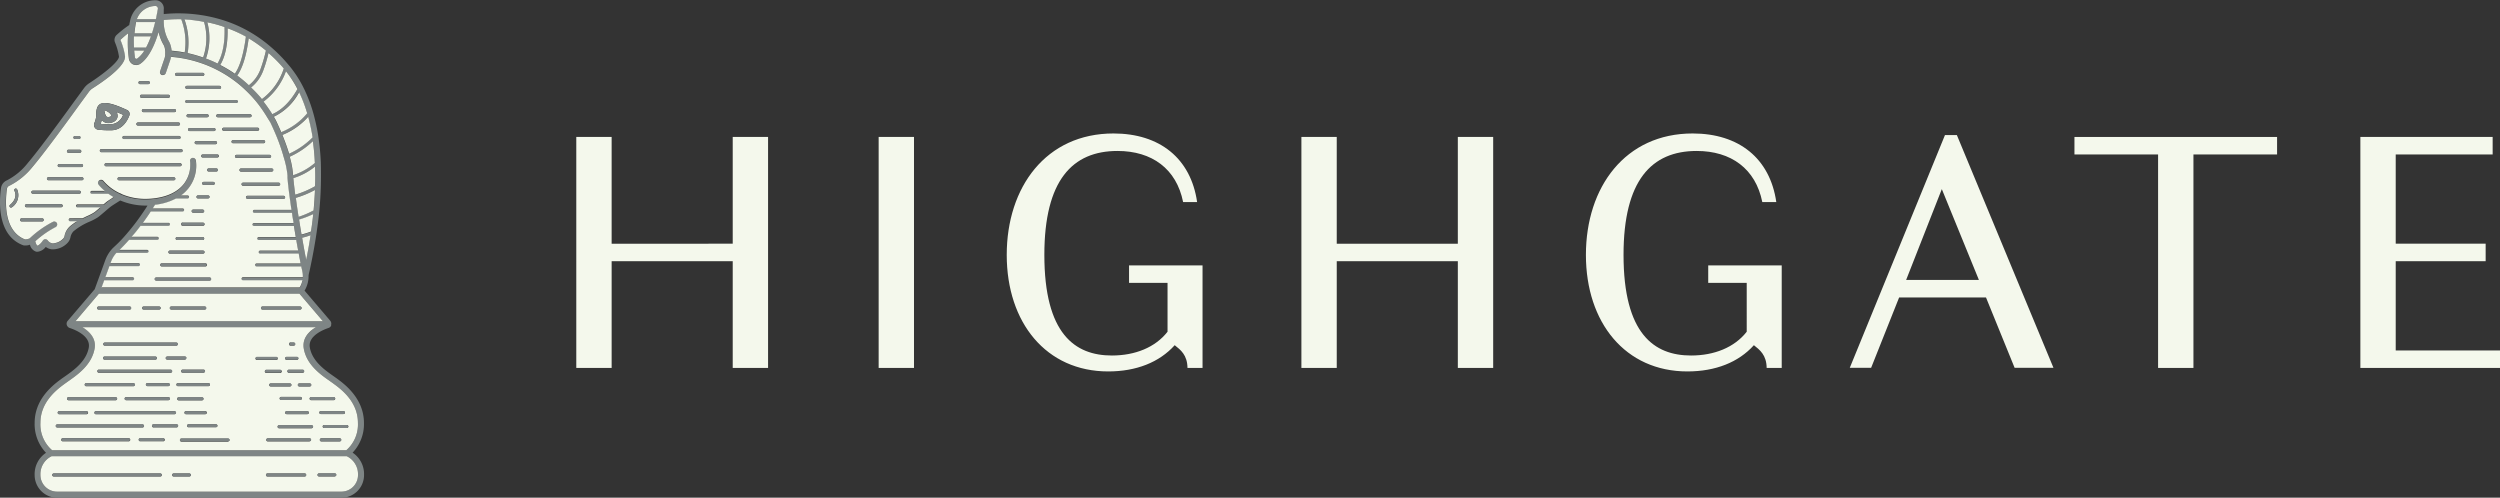 <svg xmlns="http://www.w3.org/2000/svg" viewBox="0 0 571.5 113.76"><rect x="0" y="0" width="571.5" height="113.76" fill="#333333" stroke="none"/><defs><style>.cls-1{fill:#f4f8ec;}.cls-2{fill:#010101;}.cls-3{fill:#7e8585;}</style></defs><g id="Layer_2" data-name="Layer 2"><g id="Layer_1-2" data-name="Layer 1"><path class="cls-1" d="M167.5,59.71H139.82v24.4h-8.08V31.31h8.08v24.4H167.5V31.31h8.08v52.8H167.5Z"/><path class="cls-1" d="M208.94,84.11h-8.08V31.31h8.08Z"/><path class="cls-1" d="M268.54,78.91c-3.52,3.92-8.8,6-15.2,6-14.16,0-23.2-11.12-23.2-26.64s9-27.76,24.4-27.76c10.56,0,17.68,5.68,19.12,15.68h-3.2c-1.52-7.6-7.12-11.68-15-11.68-10.32,0-16.72,6.72-16.72,23.76,0,18.08,7,23,15.44,23,5.28,0,9.92-1.84,12.72-5.44V64.67h-8.8v-4h16.8V84.11h-3.44C271.42,81.15,269.9,80,268.54,78.91Z"/><path class="cls-1" d="M333.26,59.71H305.58v24.4H297.5V31.31h8.08v24.4h27.68V31.31h8.08v52.8h-8.08Z"/><path class="cls-1" d="M400.94,78.91c-3.52,3.92-8.8,6-15.2,6-14.16,0-23.2-11.12-23.2-26.64s9-27.76,24.4-27.76c10.56,0,17.68,5.68,19.12,15.68h-3.2c-1.52-7.6-7.12-11.68-15-11.68-10.32,0-16.72,6.72-16.72,23.76,0,18.08,7,23,15.44,23,5.28,0,9.92-1.84,12.72-5.44V64.67h-8.8v-4h16.8V84.11h-3.44C403.82,81.15,402.3,80,400.94,78.91Z"/><path class="cls-1" d="M454,68H434.14l-6.4,16.08h-4.88l21.76-53.2h2.72l22.08,53.2h-8.88ZM443.9,43.23,435.74,64h16.64Z"/><path class="cls-1" d="M501.42,35.31v48.8h-8.08V35.31H474.22v-4h46.32v4Z"/><path class="cls-1" d="M539.58,31.31h30.24v4H547.66v20.4h20.56v4H547.66v20.4H571.5v4H539.58Z"/><path class="cls-2" d="M27.65,44.44l-.12-.07a.71.71,0,0,1-.18-.08.48.48,0,0,1,.23.1l0,0h0S27.64,44.42,27.65,44.44Z"/><path class="cls-2" d="M41.34,44.71a8.85,8.85,0,0,1-1.1.69h-.86a.34.34,0,0,1-.34-.34.35.35,0,0,1,.34-.35Z"/><path class="cls-2" d="M75.73,74.38a.1.1,0,0,0,0,0,.29.29,0,0,0,0-.1A.5.5,0,0,1,75.73,74.38Z"/><path class="cls-3" d="M80.6,103.48a9.48,9.48,0,0,0,2.6-6.81c0-5.61-4.52-8.9-6-10-.26-.2-.57-.41-.88-.63-2.08-1.45-4.92-3.45-5.49-6.58-.5-2.69,3.16-4.12,4.33-4.51a1,1,0,0,0,.54-.5l0-.09a.5.5,0,0,0,0-.13,1,1,0,0,0-.21-.91l-5.87-6.88a4.07,4.07,0,0,0,.21-.37,6.43,6.43,0,0,0,.71-3c0-.31.16-.81.3-1.48.38-1.78,1-4.78,1.54-8.45.25-1.75.46-3.39.62-5,.18-1.89.29-3.75.34-5.52s.06-3.71,0-5.55a56.53,56.53,0,0,0-.59-6,44.59,44.59,0,0,0-1.26-5.65,33.45,33.45,0,0,0-2.32-5.79,25.78,25.78,0,0,0-3-4.55l-.29-.34a34.26,34.26,0,0,0-4.21-4.22A31.12,31.12,0,0,0,57,7.24a30,30,0,0,0-5.09-2.33,33.44,33.44,0,0,0-5-1.31,34.53,34.53,0,0,0-5.37-.54,32.12,32.12,0,0,0-4.11.16l0-1v0a1.88,1.88,0,0,0-2-2.16,5.88,5.88,0,0,0-5.73,4.88q-.09.39-.15.78A25.27,25.27,0,0,0,26.65,8a1.54,1.54,0,0,0-.36,1.7,13.48,13.48,0,0,1,.9,3.2C27.3,13.71,25,16,20.43,19a4.61,4.61,0,0,0-1.29,1.24l-2,2.73c-5.36,7.41-9,12.21-10.76,14.26a14.49,14.49,0,0,1-4.81,4A2.25,2.25,0,0,0,.23,43c-.44,3.15-.84,10.71,4.89,13a1.35,1.35,0,0,0,.46.12h.27a3.1,3.1,0,0,0,1-.18,2.12,2.12,0,0,0,1.48,1.61l.25,0a2.75,2.75,0,0,0,1.88-1.11,2.82,2.82,0,0,0,1.38.56,4.69,4.69,0,0,0,3.66-1.54,2.6,2.6,0,0,0,.61-1.23,2.64,2.64,0,0,1,.68-1.34,14.33,14.33,0,0,1,3.64-2.2,12.19,12.19,0,0,0,2-1.05c.2-.14.67-.54,1.43-1.18.58-.5,1.3-1.12,1.51-1.26.46-.33.89-.59,1.37-.9l.75-.47A15,15,0,0,0,33.26,47h.46c-.13.22-.28.44-.43.68-.76,1.15-1.54,2.26-2.31,3.28s-1.74,2.19-2.6,3.16S26.81,55.77,26,56.52a5.45,5.45,0,0,0-.53.55,7.78,7.78,0,0,0-1.39,2.37l-2.43,6.68-6.17,7.22a1,1,0,0,0-.22.91.64.64,0,0,0,.11.25A1,1,0,0,0,16,75c1.13.37,4.78,1.8,4.29,4.49-.58,3.13-3.41,5.12-5.48,6.58-.32.22-.62.42-.89.63-2.59,1.87-6,5-6,10a9.48,9.48,0,0,0,2.6,6.81,5.85,5.85,0,0,0-2.6,5.09v.13a5.2,5.2,0,0,0,5.21,5.06H78a5.2,5.2,0,0,0,5.22-5.07v-.12A5.85,5.85,0,0,0,80.6,103.48ZM70,59.42c-.28-1.41-.6-3.13-.93-5.07A15,15,0,0,0,71,53.77C70.64,56,70.27,57.89,70,59.42ZM71.09,53a0,0,0,0,1,0,0,15.9,15.9,0,0,1-2.16.67c-.19-1.12-.38-2.27-.56-3.41a21.3,21.3,0,0,0,3.24-1.33C71.47,50.24,71.3,51.57,71.09,53ZM71.7,48s0,0,0,.08a20.39,20.39,0,0,1-3.43,1.47c-.23-1.42-.44-2.88-.63-4.34A22.39,22.39,0,0,0,72,43.43C72,44.92,71.85,46.46,71.7,48ZM72,42.58v0a20.89,20.89,0,0,1-4.51,1.92c-.2-1.55-.34-2.81-.43-3.78A14.77,14.77,0,0,0,72,38.09C72.09,39.58,72.09,41.09,72,42.58Zm-.48-10.32c.22,1.54.37,3.18.45,4.88a.38.38,0,0,0,0,.1,14.91,14.91,0,0,1-5,2.82V40a20,20,0,0,0-.77-4.17A18.71,18.71,0,0,0,71.56,32.26Zm-.13-.95s0,.07,0,.11a17.67,17.67,0,0,1-5.35,3.72c-.41-1.35-.92-2.78-1.54-4.29h0a15.59,15.59,0,0,0,5.9-4.16A42.32,42.32,0,0,1,71.43,31.31Zm-1.22-5.47a.13.13,0,0,1,0,.06,14.75,14.75,0,0,1-5.93,4.31c-.7-1.63-1.23-2.71-1.27-2.79l-.42-.73a12.87,12.87,0,0,0,5.78-5.61A32.06,32.06,0,0,1,70.21,25.84ZM68,20.29s0,0,0,.05c-2,3.6-4.27,5.12-5.76,5.76a32.74,32.74,0,0,0-2-2.87,14.89,14.89,0,0,0,5.13-6.95A24.83,24.83,0,0,1,68,20.29Zm-3.11-4.64a14.17,14.17,0,0,1-5,7A30.43,30.43,0,0,0,57.39,20a8.87,8.87,0,0,0,2.73-3.72,32.49,32.49,0,0,0,1.26-4.16A33,33,0,0,1,64.88,15.65Zm-4.09-4.09A34,34,0,0,1,59.48,16a8.18,8.18,0,0,1-2.59,3.49,29.51,29.51,0,0,0-2.66-2.22c.91-1.27,2-3.73,2.62-8.5A31.13,31.13,0,0,1,60.79,11.56ZM52,6.43a30.11,30.11,0,0,1,4.19,2c-.64,4.85-1.66,7.27-2.53,8.48a26.76,26.76,0,0,0-3.34-2C51.17,13.45,52.15,10.85,52,6.43Zm-.7-.25c.18,4.48-.8,7-1.6,8.34a27.26,27.26,0,0,0-2.64-1.14A14.07,14.07,0,0,0,47.4,5.1,29.8,29.8,0,0,1,51.32,6.18ZM46.64,5a13.32,13.32,0,0,1-.21,8.19,31.92,31.92,0,0,0-3.53-1,15.58,15.58,0,0,0-.73-7.7A32,32,0,0,1,46.64,5Zm-5.21-.52a14.93,14.93,0,0,1,.79,7.6,25.31,25.31,0,0,0-3-.41A5.16,5.16,0,0,0,39,10.39a4.45,4.45,0,0,0-.42-1,9.29,9.29,0,0,1-1.15-4.81A31.43,31.43,0,0,1,41.43,4.43ZM35.55,1.37h0a.51.51,0,0,1,.37.17.56.56,0,0,1,.13.45c-.08.45-.2,1.12-.36,1.91,0,.15-.07.3-.1.46H31.29A4.55,4.55,0,0,1,35.55,1.37Zm-4.49,3.8,0-.12h4.38c-.2.81-.44,1.69-.73,2.57h-4A22.22,22.22,0,0,1,31.06,5.17Zm-.4,3.14h3.85a19.34,19.34,0,0,1-1.12,2.57H30.63A25,25,0,0,1,30.66,8.31ZM33,11.56a6.4,6.4,0,0,1-1.66,1.85.28.28,0,0,1-.29,0,.32.32,0,0,1-.2-.25c-.06-.43-.13-1-.17-1.62ZM23.86,64.13h6.5a.34.34,0,0,0,.34-.34.35.35,0,0,0-.34-.35H24.12L25,60.9H31.7a.35.35,0,0,0,0-.69H25.29l.11-.3A6.08,6.08,0,0,1,26.55,58l.09-.11h7a.34.34,0,1,0,0-.68H27.33C28,56.5,28.72,55.77,29.4,55l.1-.11H36a.35.35,0,0,0,0-.69H30.11c.64-.75,1.29-1.56,2-2.44l.06-.07H38.5a.35.35,0,0,0,.34-.35A.34.34,0,0,0,38.5,51H32.64c.6-.83,1.21-1.7,1.8-2.6l0,0h7.28a.35.35,0,0,0,.35-.35.35.35,0,0,0-.35-.34H34.9l.53-.84a13.4,13.4,0,0,0,4.81-1.44h2.62a.34.34,0,0,0,.34-.34.35.35,0,0,0-.34-.35H41.34a8.37,8.37,0,0,0,3.42-8A.7.7,0,0,0,44,36.1a.69.69,0,0,0-.58.79A7.15,7.15,0,0,1,42,42.16c-1.43,1.86-3.77,3-7,3.34a16.1,16.1,0,0,1-1.79.1,13.61,13.61,0,0,1-5.47-1.1l-.13-.06h0l-.12-.07a.71.71,0,0,1-.18-.08,11.06,11.06,0,0,1-3.73-2.79.7.7,0,0,0-1-.12.69.69,0,0,0-.11,1,9.68,9.68,0,0,0,1.38,1.37H21a.34.34,0,1,0,0,.68h3.85a12.26,12.26,0,0,0,1.16.73h0c-.49.31-1,.6-1.45,1-.15.11-.43.34-.83.68h-6a.35.35,0,0,0,0,.69h5.21c-.54.46-1.14,1-1.3,1.09a11.14,11.14,0,0,1-1.74.91l-1,.48H16a.35.35,0,0,0,0,.69H17.6a11,11,0,0,0-1.73,1.26,3.92,3.92,0,0,0-1.11,2,2.18,2.18,0,0,1-.22.6A3.52,3.52,0,0,1,12,55.65,1.59,1.59,0,0,1,10.94,55a.69.69,0,0,0-1.16,0c-.38.6-1,1.18-1.23,1.14-.06,0-.3-.22-.5-1A21.93,21.93,0,0,1,12.69,52,.68.68,0,0,0,13,51a.69.69,0,0,0-.93-.3A23,23,0,0,0,6.75,54.5a2.33,2.33,0,0,1-1,.24l-.11,0c-4.9-2-4.5-8.73-4.1-11.56a.88.88,0,0,1,.57-.7,16.08,16.08,0,0,0,5.3-4.34C9.27,36,12.92,31.2,18.29,23.75l2-2.73a3.29,3.29,0,0,1,.93-.89c6.39-4.09,7.53-6.28,7.37-7.4a15.09,15.09,0,0,0-1-3.54.14.14,0,0,1,0-.16c.33-.3,1-.9,1.74-1.49a25.5,25.5,0,0,0,.15,5.83,1.72,1.72,0,0,0,1,1.33,1.79,1.79,0,0,0,.68.13,1.61,1.61,0,0,0,.94-.29c2-1.39,3.33-4.42,4.18-7.27a10,10,0,0,0,1.07,2.83,2.34,2.34,0,0,1,.29.66,4.16,4.16,0,0,1,.15,1.4v.1c0,.11,0,.22,0,.33a3.78,3.78,0,0,1-.17.74l-1,2.92a.69.69,0,0,0,.43.87l.22,0a.69.69,0,0,0,.65-.47l1-2.92a5.06,5.06,0,0,0,.18-.77,26.92,26.92,0,0,1,3.23.45,29.68,29.68,0,0,1,4,1.11,25.78,25.78,0,0,1,3.07,1.32,26.82,26.82,0,0,1,3.76,2.27,25.57,25.57,0,0,1,3,2.49A28.33,28.33,0,0,1,59,23.77,32.7,32.7,0,0,1,61.19,27l.62,1.06s.61,1.22,1.34,3A43,43,0,0,1,64.88,36a20,20,0,0,1,.79,4.17c0,.17,0,.35,0,.52.08,1.1.25,2.62.51,4.53.13.94.26,1.88.39,2.8H58.1a.35.35,0,0,0,0,.69h8.63c.07.53.15,1.06.24,1.58,0,.26.07.5.11.76h-9a.34.34,0,0,0-.34.34.35.35,0,0,0,.34.35h9a.28.28,0,0,0,.13,0c.13.85.28,1.7.42,2.53H59.17a.35.35,0,0,0-.35.34.35.35,0,0,0,.35.34h8.56c.14.85.29,1.67.43,2.42H59.55a.35.35,0,1,0,0,.69h8.74c.15.82.3,1.58.44,2.25H58.66a.34.34,0,0,0,0,.68H68.87c.08.35.14.66.21.93a5.28,5.28,0,0,1,.15,1.22h0v.37H55.56a.35.35,0,0,0-.34.35.34.34,0,0,0,.34.34H69.13a4.64,4.64,0,0,1-.45,1.33l-.17.31H23.26Zm-1.26,3H68.46l5.36,6.29H17.25ZM9.24,96.67c0-4.39,3.11-7.17,5.46-8.87.26-.2.56-.4.86-.62,2.27-1.59,5.38-3.77,6.06-7.45.43-2.37-1.17-4-2.77-4.93H72.23c-1.61,1-3.21,2.56-2.78,4.93.68,3.69,3.79,5.87,6.06,7.45.31.22.6.42.86.62,2.35,1.7,5.45,4.47,5.45,8.87a7.81,7.81,0,0,1-2.65,6.25H11.91A7.77,7.77,0,0,1,9.24,96.67Zm72.58,12A3.81,3.81,0,0,1,78,112.39H13.08a3.82,3.82,0,0,1-3.84-3.7v-.12a4.55,4.55,0,0,1,2.56-4.28H79.27a4.56,4.56,0,0,1,2.55,4.28Z"/><path class="cls-1" d="M79.27,104.29H11.8a4.55,4.55,0,0,0-2.56,4.28v.12a3.82,3.82,0,0,0,3.84,3.7H78a3.81,3.81,0,0,0,3.84-3.71v-.11A4.56,4.56,0,0,0,79.27,104.29Zm-42.62,4.63H12.28a.34.34,0,0,1,0-.68H36.65a.34.34,0,0,1,0,.68Zm6.64,0h-3.6a.34.34,0,1,1,0-.68h3.6a.34.34,0,1,1,0,.68Zm26.36,0H61.14a.34.34,0,0,1-.34-.35.34.34,0,0,1,.34-.34h8.51a.35.35,0,0,1,.35.34A.34.34,0,0,1,69.65,108.92Zm6.89,0H72.93a.34.34,0,0,1-.34-.34.34.34,0,0,1,.34-.35h3.61a.35.35,0,0,1,.34.35A.35.35,0,0,1,76.54,108.89Z"/><path class="cls-1" d="M76.37,87.8c-.26-.2-.55-.4-.86-.62-2.27-1.58-5.38-3.76-6.06-7.45-.43-2.37,1.17-4,2.78-4.93H18.85c1.6,1,3.2,2.56,2.77,4.93-.68,3.68-3.79,5.86-6.06,7.45-.3.22-.6.42-.86.62-2.35,1.7-5.46,4.48-5.46,8.87a7.77,7.77,0,0,0,2.67,6.25H79.17a7.81,7.81,0,0,0,2.65-6.25C81.82,92.27,78.72,89.5,76.37,87.8Zm-.08,3a.34.34,0,1,1,0,.68H71.12a.34.34,0,1,1,0-.68ZM71.16,88a.35.35,0,0,1-.35.34H68.42a.34.34,0,1,1,0-.68h2.39A.35.35,0,0,1,71.16,88Zm-6.89,2.73h4.4a.34.34,0,1,1,0,.68h-4.4a.34.34,0,0,1,0-.68Zm-2.39-2.39a.34.34,0,1,1,0-.68h4.4a.34.34,0,0,1,0,.68ZM65.53,94h4.73a.34.34,0,0,1,0,.68H65.53a.34.34,0,0,1,0-.68Zm4-9.12a.35.35,0,0,1-.35.34H66.11a.35.35,0,1,1,0-.69h3.08A.35.35,0,0,1,69.54,84.85Zm-3.11-6.56h.72a.35.35,0,0,1,.35.35.35.35,0,0,1-.35.34h-.72a.34.34,0,0,1-.34-.34A.34.34,0,0,1,66.43,78.29Zm-.91,3.27h2.36a.34.34,0,0,1,0,.68H65.52a.34.34,0,0,1,0-.68ZM49.71,97.31a.35.35,0,0,1-.35.35H43A.35.35,0,0,1,43,97h6.39A.35.35,0,0,1,49.71,97.31Zm-7.25-2.63a.35.35,0,0,1,0-.69h4.41a.35.35,0,1,1,0,.69ZM48,87.93a.35.35,0,0,1-.35.34H40.62a.35.35,0,0,1,0-.69h7.07A.35.35,0,0,1,48,87.93Zm-1.16-3.08a.34.34,0,0,1-.34.34H41.76a.34.34,0,0,1-.35-.34.35.35,0,0,1,.35-.35h4.78A.35.35,0,0,1,46.88,84.85Zm-4.27-3a.35.35,0,0,1-.35.35h-4a.35.35,0,0,1-.35-.35.35.35,0,0,1,.35-.34h4A.34.34,0,0,1,42.61,81.85Zm-4.08,8.94a.34.34,0,0,1,.34.34.35.35,0,0,1-.34.35H28.84a.35.35,0,0,1-.35-.35.34.34,0,0,1,.35-.34Zm-5.14-2.86a.35.35,0,0,1,.35-.35h4.79a.35.35,0,0,1,0,.69H33.74A.35.35,0,0,1,33.39,87.93ZM39.92,94a.35.35,0,0,1,0,.69H22A.35.35,0,1,1,22,94Zm-16-15.68H40.34a.35.35,0,0,1,0,.69H23.9a.35.35,0,0,1,0-.69Zm0,3.2H35.53a.34.34,0,0,1,.34.34.35.35,0,0,1-.34.35H23.9a.35.35,0,0,1-.34-.35A.34.34,0,0,1,23.9,81.51Zm-1.3,3H39a.35.35,0,0,1,.34.35.34.34,0,0,1-.34.34H22.6a.34.34,0,0,1-.34-.34A.35.35,0,0,1,22.6,84.5Zm-2.83,3.08H30.53a.35.35,0,0,1,0,.69H19.77a.35.35,0,1,1,0-.69Zm-4.1,3.21H26.43a.35.35,0,0,1,.35.34.35.35,0,0,1-.35.35H15.67a.35.35,0,0,1-.34-.35A.34.34,0,0,1,15.67,90.79ZM13.48,94h6.25a.35.35,0,1,1,0,.69H13.48a.35.35,0,0,1,0-.69Zm-.74,3.38a.35.35,0,0,1,.35-.35H32.58a.35.35,0,0,1,.35.35.35.35,0,0,1-.35.34H13.09A.35.35,0,0,1,12.74,97.37Zm16.63,3.5H14.29a.35.35,0,0,1,0-.69H29.37a.35.35,0,1,1,0,.69Zm7.86,0H32a.35.35,0,0,1,0-.69h5.26a.35.35,0,1,1,0,.69Zm3.18-3.17H35.15a.35.35,0,1,1,0-.69h5.26a.35.35,0,0,1,0,.69Zm.1-6.53a.34.34,0,0,1,.35-.34h5.31a.34.34,0,0,1,.35.34.35.35,0,0,1-.35.35H40.86A.35.35,0,0,1,40.51,91.13Zm11.62,9.78H41.47a.35.35,0,0,1-.34-.35.34.34,0,0,1,.34-.34H52.13a.35.35,0,0,1,.35.34A.35.35,0,0,1,52.13,100.91Zm6.28-19a.34.34,0,0,1,.35-.34h4.39a.34.34,0,0,1,0,.68H58.76A.34.34,0,0,1,58.41,81.9Zm2.12,2.95a.35.35,0,0,1,.34-.35H64a.35.35,0,1,1,0,.69H60.87A.35.35,0,0,1,60.53,84.85Zm10.24,16H61.22a.34.34,0,0,1-.35-.34.35.35,0,0,1,.35-.35h9.55a.35.35,0,0,1,.35.35A.35.35,0,0,1,70.77,100.87Zm.48-3H63.87a.35.35,0,1,1,0-.69h7.38a.35.35,0,0,1,0,.69ZM73,94.31a.34.34,0,0,1,.35-.34h5.17a.34.34,0,0,1,0,.68H73.34A.34.34,0,0,1,73,94.31Zm4.69,6.59H73.45a.34.34,0,0,1-.34-.34.34.34,0,0,1,.34-.35h4.23a.35.35,0,0,1,.34.35A.35.35,0,0,1,77.68,100.9Zm1.61-3.06H74.11a.34.34,0,0,1-.34-.34.35.35,0,0,1,.34-.35h5.18a.35.35,0,0,1,.34.35A.34.34,0,0,1,79.29,97.84Z"/><path class="cls-1" d="M68.46,67.14H22.6l-5.35,6.29H73.82ZM29.63,70.76H22.54a.35.35,0,0,1-.35-.34.35.35,0,0,1,.35-.35h7.09a.35.35,0,0,1,.35.35A.34.34,0,0,1,29.63,70.76Zm6.75,0H32.83a.34.34,0,0,1-.34-.34.35.35,0,0,1,.34-.35h3.55a.35.35,0,0,1,.34.35A.34.34,0,0,1,36.38,70.76Zm10.43,0H39.16a.35.35,0,0,1-.35-.34.35.35,0,0,1,.35-.35h7.65a.35.35,0,0,1,.34.35A.34.34,0,0,1,46.81,70.76Zm21.79,0H60a.34.34,0,0,1-.34-.34.35.35,0,0,1,.34-.35H68.6a.35.35,0,0,1,.34.35A.34.34,0,0,1,68.6,70.76Z"/><path class="cls-1" d="M70.22,25.9a14.75,14.75,0,0,1-5.93,4.31c-.7-1.63-1.23-2.71-1.27-2.79l-.42-.73a12.87,12.87,0,0,0,5.78-5.61,32.06,32.06,0,0,1,1.83,4.76A.13.13,0,0,1,70.22,25.9Z"/><path class="cls-1" d="M71.44,31.42a17.67,17.67,0,0,1-5.35,3.72c-.41-1.35-.92-2.78-1.54-4.29h0a15.59,15.59,0,0,0,5.9-4.16,42.32,42.32,0,0,1,1,4.62S71.44,31.38,71.44,31.42Z"/><path class="cls-1" d="M72,37.24a14.91,14.91,0,0,1-5,2.82V40a20,20,0,0,0-.77-4.17,18.71,18.71,0,0,0,5.29-3.55c.22,1.54.37,3.18.45,4.88A.38.38,0,0,0,72,37.24Z"/><path class="cls-1" d="M72,42.58v0a20.89,20.89,0,0,1-4.51,1.92c-.2-1.55-.34-2.81-.43-3.78A14.77,14.77,0,0,0,72,38.09C72.09,39.58,72.09,41.09,72,42.58Z"/><path class="cls-1" d="M72,43.43c-.06,1.49-.16,3-.31,4.59,0,0,0,0,0,.08a20.39,20.39,0,0,1-3.43,1.47c-.23-1.42-.44-2.88-.63-4.34A22.39,22.39,0,0,0,72,43.43Z"/><path class="cls-1" d="M71.6,48.93c-.13,1.31-.3,2.64-.51,4a0,0,0,0,1,0,0,15.9,15.9,0,0,1-2.16.67c-.19-1.12-.38-2.27-.56-3.41A21.3,21.3,0,0,0,71.6,48.93Z"/><path class="cls-1" d="M71,53.77c-.33,2.2-.7,4.12-1,5.65-.28-1.41-.6-3.13-.93-5.07A15,15,0,0,0,71,53.77Z"/><path class="cls-1" d="M68,20.34c-2,3.6-4.27,5.12-5.76,5.76a32.74,32.74,0,0,0-2-2.87,14.89,14.89,0,0,0,5.13-6.95,24.83,24.83,0,0,1,2.59,4S68,20.33,68,20.34Z"/><path class="cls-1" d="M64.88,15.65a14.17,14.17,0,0,1-5,7A30.43,30.43,0,0,0,57.39,20a8.87,8.87,0,0,0,2.73-3.72,32.49,32.49,0,0,0,1.26-4.16A33,33,0,0,1,64.88,15.65Z"/><path class="cls-1" d="M60.79,11.56A34,34,0,0,1,59.48,16a8.18,8.18,0,0,1-2.59,3.49,29.51,29.51,0,0,0-2.66-2.22c.91-1.27,2-3.73,2.62-8.5A31.13,31.13,0,0,1,60.79,11.56Z"/><path class="cls-1" d="M56.21,8.38c-.64,4.85-1.66,7.27-2.53,8.48a26.76,26.76,0,0,0-3.34-2c.83-1.38,1.81-4,1.68-8.4A30.11,30.11,0,0,1,56.21,8.38Z"/><path class="cls-1" d="M49.72,14.52a27.26,27.26,0,0,0-2.64-1.14A14.07,14.07,0,0,0,47.4,5.1a29.8,29.8,0,0,1,3.92,1.08C51.5,10.66,50.52,13.21,49.72,14.52Z"/><path class="cls-1" d="M46.43,13.14a31.92,31.92,0,0,0-3.53-1,15.58,15.58,0,0,0-.73-7.7A32,32,0,0,1,46.64,5,13.32,13.32,0,0,1,46.43,13.14Z"/><path class="cls-1" d="M42.22,12a25.31,25.31,0,0,0-3-.41A5.16,5.16,0,0,0,39,10.39a4.45,4.45,0,0,0-.42-1,9.29,9.29,0,0,1-1.15-4.81,31.43,31.43,0,0,1,4-.18A14.93,14.93,0,0,1,42.22,12Z"/><path class="cls-1" d="M33,11.56a6.4,6.4,0,0,1-1.66,1.85.28.28,0,0,1-.29,0,.32.32,0,0,1-.2-.25c-.06-.43-.13-1-.17-1.62Z"/><path class="cls-1" d="M34.51,8.31a19.34,19.34,0,0,1-1.12,2.57H30.63a25,25,0,0,1,0-2.57Z"/><path class="cls-1" d="M35.47,5.05c-.2.81-.44,1.69-.73,2.57h-4a22.22,22.22,0,0,1,.35-2.45l0-.12Z"/><path class="cls-1" d="M36.09,2c-.08.45-.2,1.12-.36,1.91,0,.15-.07.3-.1.46H31.29a4.55,4.55,0,0,1,4.26-3h0a.51.51,0,0,1,.37.17A.56.56,0,0,1,36.09,2Z"/><path class="cls-1" d="M69.08,61.84c-.07-.27-.13-.58-.21-.93H58.66a.34.34,0,0,1,0-.68H68.73c-.14-.67-.29-1.43-.44-2.25H59.55a.35.35,0,1,1,0-.69h8.61c-.14-.75-.29-1.57-.43-2.42H59.17a.35.35,0,0,1-.35-.34.35.35,0,0,1,.35-.34h8.44c-.14-.83-.29-1.68-.42-2.53a.28.28,0,0,1-.13,0h-9a.35.35,0,0,1-.34-.35A.34.34,0,0,1,58.1,51h9c0-.26-.07-.5-.11-.76-.09-.52-.17-1.05-.24-1.58H58.1a.35.35,0,0,1,0-.69h8.52c-.13-.92-.26-1.86-.39-2.8-.26-1.91-.43-3.43-.51-4.53,0-.17,0-.35,0-.52A20,20,0,0,0,64.88,36,43,43,0,0,0,63.15,31c-.73-1.75-1.34-3-1.34-3L61.19,27A32.7,32.7,0,0,0,59,23.77a28.33,28.33,0,0,0-2.85-3.14,25.57,25.57,0,0,0-3-2.49,26.82,26.82,0,0,0-3.76-2.27,25.78,25.78,0,0,0-3.07-1.32,29.68,29.68,0,0,0-4-1.11A26.92,26.92,0,0,0,39.08,13a5.06,5.06,0,0,1-.18.77l-1,2.92a.69.69,0,0,1-.65.47l-.22,0a.69.69,0,0,1-.43-.87l1-2.92a3.78,3.78,0,0,0,.17-.74c0-.11,0-.22,0-.33v-.1a4.16,4.16,0,0,0-.15-1.4,2.34,2.34,0,0,0-.29-.66,10,10,0,0,1-1.07-2.83c-.85,2.85-2.18,5.88-4.18,7.27a1.61,1.61,0,0,1-.94.29,1.79,1.79,0,0,1-.68-.13,1.72,1.72,0,0,1-1-1.33,25.5,25.5,0,0,1-.15-5.83c-.75.59-1.41,1.19-1.74,1.49a.14.14,0,0,0,0,.16,15.09,15.09,0,0,1,1,3.54c.16,1.12-1,3.31-7.37,7.4a3.29,3.29,0,0,0-.93.89l-2,2.73C12.92,31.2,9.27,36,7.46,38.12a16.08,16.08,0,0,1-5.3,4.34.88.88,0,0,0-.57.7c-.4,2.83-.8,9.6,4.1,11.56l.11,0a2.33,2.33,0,0,0,1-.24,23,23,0,0,1,5.31-3.77A.69.69,0,0,1,13,51a.68.68,0,0,1-.3.92,21.93,21.93,0,0,0-4.64,3.23c.2.79.44,1,.5,1,.22,0,.85-.54,1.23-1.14a.69.69,0,0,1,1.16,0,1.59,1.59,0,0,0,1.07.62,3.52,3.52,0,0,0,2.53-1.19,2.18,2.18,0,0,0,.22-.6,3.92,3.92,0,0,1,1.11-2,11,11,0,0,1,1.73-1.26H16a.35.35,0,0,1,0-.69h2.88l1-.48a11.14,11.14,0,0,0,1.74-.91c.16-.12.76-.63,1.3-1.09H17.67a.35.35,0,0,1,0-.69h6c.4-.34.68-.57.83-.68.49-.35,1-.64,1.45-1h0a12.26,12.26,0,0,1-1.16-.73H21a.34.34,0,1,1,0-.68h2.94a9.68,9.68,0,0,1-1.38-1.37.69.69,0,0,1,.11-1,.7.7,0,0,1,1,.12,11.06,11.06,0,0,0,3.73,2.79.48.48,0,0,1,.23.1l0,0h0a.29.29,0,0,1,.16.09,13.61,13.61,0,0,0,5.47,1.1,16.1,16.1,0,0,0,1.79-.1c3.2-.36,5.54-1.48,7-3.34a7.15,7.15,0,0,0,1.38-5.27A.69.69,0,0,1,44,36.1a.7.7,0,0,1,.78.58,8.37,8.37,0,0,1-3.42,8h1.52a.35.35,0,0,1,.34.35.34.34,0,0,1-.34.34H40.24a13.4,13.4,0,0,1-4.81,1.44l-.53.84h6.84a.35.35,0,0,1,.35.34.35.35,0,0,1-.35.35H34.46l0,0c-.59.9-1.2,1.77-1.8,2.6H38.5a.34.34,0,0,1,.34.34.35.35,0,0,1-.34.35H32.13l-.06.07c-.67.88-1.32,1.69-2,2.44H36a.35.35,0,0,1,0,.69H29.5l-.1.11c-.68.77-1.38,1.5-2.07,2.18h6.28a.34.34,0,1,1,0,.68h-7l-.09.11a6.08,6.08,0,0,0-1.15,1.94l-.11.3H31.7a.35.35,0,0,1,0,.69H25l-.92,2.54h6.24a.35.35,0,0,1,.34.35.34.34,0,0,1-.34.34h-6.5l-.6,1.64H68.51l.17-.31a4.64,4.64,0,0,0,.45-1.33H55.56a.34.34,0,0,1-.34-.34.35.35,0,0,1,.34-.35H69.23v-.37h0A5.28,5.28,0,0,0,69.08,61.84ZM17.2,31.09h.89a.35.35,0,0,1,0,.69H17.2a.35.35,0,1,1,0-.69Zm-1.49,3.14h2.48a.35.35,0,1,1,0,.69H15.71a.35.35,0,1,1,0-.69ZM13.53,37.5h5.11a.35.35,0,0,1,.34.35.34.34,0,0,1-.34.34H13.53a.34.34,0,0,1-.34-.34A.35.35,0,0,1,13.53,37.5ZM2.72,47.38a.34.34,0,0,1-.48-.07.34.34,0,0,1,.06-.48c.08-.06,1.88-1.45,1-3.22a.34.34,0,1,1,.61-.32A3.33,3.33,0,0,1,2.72,47.38Zm7,3.23H5a.35.35,0,1,1,0-.69H9.7a.35.35,0,0,1,0,.69ZM14,47.38H6A.35.35,0,0,1,5.7,47,.35.35,0,0,1,6,46.69H14a.34.34,0,0,1,.34.34A.34.34,0,0,1,14,47.38Zm4.19-3.1H7.5a.35.35,0,0,1-.34-.34.35.35,0,0,1,.34-.35H18.14a.34.34,0,0,1,.34.35A.34.34,0,0,1,18.14,44.28Zm.6-3.08H11.07a.34.34,0,0,1-.34-.34.35.35,0,0,1,.34-.35h7.67a.35.35,0,0,1,.34.35A.34.34,0,0,1,18.74,41.2ZM57.17,26.12a.34.34,0,0,1,.34.34.34.34,0,0,1-.34.34H49.78a.34.34,0,0,1-.34-.34.34.34,0,0,1,.34-.34Zm-7-6.5a.35.35,0,0,1,.35.35.34.34,0,0,1-.35.34H42.72a.35.35,0,0,1-.35-.34.35.35,0,0,1,.35-.35ZM39.89,24.94a.34.34,0,0,1,.35.35.35.35,0,0,1-.35.34H32.77a.34.34,0,0,1-.34-.34.34.34,0,0,1,.34-.35ZM38.5,21.67a.34.34,0,0,1,.34.35.34.34,0,0,1-.34.34H32.36A.35.35,0,0,1,32,22a.34.34,0,0,1,.35-.35ZM32,18.54H33.9a.35.35,0,0,1,.35.34.35.35,0,0,1-.35.35H32a.35.35,0,0,1-.34-.35A.34.34,0,0,1,32,18.54ZM31.52,28h9.29a.34.34,0,0,1,.35.34.35.35,0,0,1-.35.35H31.52a.35.35,0,0,1-.34-.35A.34.34,0,0,1,31.52,28Zm9.42,3.08a.34.34,0,0,1,0,.68H28.33a.34.34,0,1,1,0-.68ZM22.43,29.65a1.1,1.1,0,0,1-.79-.53,1.13,1.13,0,0,1-.09-.95A5.54,5.54,0,0,0,22,26.54v-.11c0-.75-.1-2.5,1.38-2.82s3.81.68,5.66,1.53a1,1,0,0,1,.59.92.94.94,0,0,1-.07.37c-.84,2.16-2.32,3.35-4.17,3.35A23.06,23.06,0,0,1,22.43,29.65ZM39.74,41.21H27.2a.34.34,0,1,1,0-.68H39.74a.34.34,0,1,1,0,.68ZM41.12,38H24.3a.35.35,0,1,1,0-.69H41.12a.35.35,0,1,1,0,.69Zm.32-3.22H23.11a.35.35,0,0,1,0-.69H41.44a.35.35,0,0,1,0,.69ZM40.37,17.34a.34.34,0,1,1,0-.68h6a.34.34,0,1,1,0,.68Zm2,5.86a.35.35,0,0,1,.35-.34H54a.34.34,0,0,1,.34.34.34.34,0,0,1-.34.35H42.72A.35.35,0,0,1,42.37,23.2Zm.27,3.26a.35.35,0,0,1,.35-.34h4.37a.35.35,0,0,1,.35.34.35.35,0,0,1-.35.34H43A.34.34,0,0,1,42.64,26.46Zm.7,3.5a.35.35,0,0,1-.35-.34.34.34,0,0,1,.35-.35h5.58a.35.35,0,0,1,.35.35.35.35,0,0,1-.35.34Zm1.16,2.66a.35.35,0,0,1,.35-.35h4.42a.35.35,0,0,1,.35.35.34.34,0,0,1-.35.34H44.85A.35.35,0,0,1,44.5,32.62Zm.76,12.06h2.3a.34.34,0,1,1,0,.68h-2.3a.34.34,0,0,1,0-.68Zm-1.11,3.24h2.18a.35.35,0,0,1,.35.34.35.35,0,0,1-.35.35H44.15a.35.35,0,0,1-.34-.35A.34.34,0,0,1,44.15,47.92Zm-2.39,3h4.65a.35.35,0,0,1,.35.35.35.35,0,0,1-.35.34H41.76a.35.35,0,0,1-.35-.34A.34.34,0,0,1,41.76,50.88ZM40.5,54.19h5.83a.35.35,0,0,1,.35.34.35.35,0,0,1-.35.34H40.5a.35.35,0,0,1-.35-.34A.35.35,0,0,1,40.5,54.19Zm-1.71,3.1h7.66a.35.35,0,0,1,0,.69H38.79a.35.35,0,0,1,0-.69Zm-1.87,2.92h10a.35.35,0,1,1,0,.69h-10a.35.35,0,0,1,0-.69Zm11,3.92H35.71a.35.35,0,0,1-.35-.34.35.35,0,0,1,.35-.35H47.93a.35.35,0,0,1,.34.35A.34.34,0,0,1,47.93,64.13Zm.81-21.86H46.57a.35.35,0,0,1-.35-.35.34.34,0,0,1,.35-.34h2.17a.35.35,0,0,1,.35.34A.35.35,0,0,1,48.74,42.27Zm.76-3.07H47.65a.35.35,0,0,1,0-.69H49.5a.35.35,0,0,1,0,.69ZM49.7,36H46.33a.34.34,0,0,1-.34-.34.35.35,0,0,1,.34-.34H49.7a.34.34,0,0,1,.34.34A.34.34,0,0,1,49.7,36Zm1.08-6.45a.35.35,0,0,1,.34-.35h7.72a.35.35,0,1,1,0,.69H51.12A.34.34,0,0,1,50.78,29.53Zm2.15,2.85a.35.35,0,0,1,.34-.35h7a.35.35,0,0,1,.34.35.34.34,0,0,1-.34.34h-7A.34.34,0,0,1,52.93,32.38Zm.78,3.35a.34.34,0,0,1,.35-.34h7.56a.34.34,0,1,1,0,.68H54.06A.34.34,0,0,1,53.71,35.73Zm1.44,3.47a.35.35,0,1,1,0-.69h7a.35.35,0,0,1,0,.69Zm.07,2.89a.34.34,0,0,1,.34-.34H63.7a.35.35,0,0,1,.35.34.35.35,0,0,1-.35.35H55.56A.35.35,0,0,1,55.22,42.09Zm1,3a.35.35,0,0,1,.34-.35h8.26a.35.35,0,0,1,.35.35.35.35,0,0,1-.35.34H56.58A.35.35,0,0,1,56.24,45.12Z"/><path class="cls-1" d="M25.46,26.47c0,.08-.17.18-.42.25s-.55,0-.6,0c-.38-.24-.53-1.09-.6-1.54C24.89,25.49,25.47,26.19,25.46,26.47Z"/><path class="cls-1" d="M28.13,26.25a3.14,3.14,0,0,1-2.76,2.16A23.39,23.39,0,0,1,23,28.32c.11-.33.2-.64.27-.9a2,2,0,0,0,.45.42,1.9,1.9,0,0,0,1.05.3,2.5,2.5,0,0,0,.68-.09c1.29-.35,1.43-1.22,1.43-1.58h0a1.81,1.81,0,0,0-.23-.85C27.09,25.79,27.59,26,28.13,26.25Z"/><path class="cls-3" d="M37,108.58a.34.34,0,0,1-.34.34H12.28a.34.34,0,0,1,0-.68H36.65A.34.34,0,0,1,37,108.58Z"/><path class="cls-3" d="M70,108.57a.34.34,0,0,1-.35.35H61.14a.34.34,0,0,1-.34-.35.34.34,0,0,1,.34-.34h8.51A.35.35,0,0,1,70,108.57Z"/><path class="cls-3" d="M43.63,108.58a.34.34,0,0,1-.34.34h-3.6a.34.34,0,1,1,0-.68h3.6A.34.34,0,0,1,43.63,108.58Z"/><path class="cls-3" d="M76.88,108.55a.35.35,0,0,1-.34.34H72.93a.34.34,0,0,1-.34-.34.34.34,0,0,1,.34-.35h3.61A.35.35,0,0,1,76.88,108.55Z"/><path class="cls-3" d="M30,70.42a.34.34,0,0,1-.35.34H22.54a.35.35,0,0,1-.35-.34.35.35,0,0,1,.35-.35h7.09A.35.35,0,0,1,30,70.42Z"/><path class="cls-3" d="M40.68,78.66a.34.34,0,0,1-.34.34H23.9a.35.35,0,0,1,0-.69H40.34A.34.34,0,0,1,40.68,78.66Z"/><path class="cls-3" d="M39.38,84.85a.34.34,0,0,1-.34.34H22.6a.34.34,0,0,1-.34-.34.35.35,0,0,1,.34-.35H39A.35.35,0,0,1,39.38,84.85Z"/><path class="cls-3" d="M30.87,87.93a.34.34,0,0,1-.34.34H19.77a.35.35,0,1,1,0-.69H30.53A.34.34,0,0,1,30.87,87.93Z"/><path class="cls-3" d="M26.78,91.13a.35.35,0,0,1-.35.35H15.67a.35.35,0,0,1-.34-.35.34.34,0,0,1,.34-.34H26.43A.35.35,0,0,1,26.78,91.13Z"/><path class="cls-3" d="M20.08,94.34a.35.35,0,0,1-.35.34H13.48a.35.35,0,0,1,0-.69h6.25A.35.35,0,0,1,20.08,94.34Z"/><path class="cls-3" d="M29.72,100.53a.35.35,0,0,1-.35.34H14.29a.35.35,0,0,1,0-.69H29.37A.35.35,0,0,1,29.72,100.53Z"/><path class="cls-3" d="M32.93,97.37a.35.35,0,0,1-.35.34H13.09a.35.35,0,0,1-.35-.34.35.35,0,0,1,.35-.35H32.58A.35.35,0,0,1,32.93,97.37Z"/><path class="cls-3" d="M40.26,94.34a.34.34,0,0,1-.34.34H22A.35.35,0,1,1,22,94H39.92A.34.34,0,0,1,40.26,94.34Z"/><path class="cls-3" d="M35.87,81.85a.35.35,0,0,1-.34.35H23.9a.35.35,0,0,1-.34-.35.34.34,0,0,1,.34-.34H35.53A.34.34,0,0,1,35.87,81.85Z"/><path class="cls-3" d="M42.61,81.85a.35.35,0,0,1-.35.35h-4a.35.35,0,0,1-.35-.35.35.35,0,0,1,.35-.34h4A.34.34,0,0,1,42.61,81.85Z"/><path class="cls-3" d="M46.88,84.85a.34.34,0,0,1-.34.34H41.76a.34.34,0,0,1-.35-.34.35.35,0,0,1,.35-.35h4.78A.35.35,0,0,1,46.88,84.85Z"/><path class="cls-3" d="M63.49,81.9a.34.34,0,0,1-.34.34H58.76a.34.34,0,1,1,0-.68h4.39A.34.34,0,0,1,63.49,81.9Z"/><path class="cls-3" d="M66.62,88a.34.34,0,0,1-.34.34h-4.4a.34.34,0,1,1,0-.68h4.4A.34.34,0,0,1,66.62,88Z"/><path class="cls-3" d="M69,91.1a.34.34,0,0,1-.34.34h-4.4a.34.34,0,0,1,0-.68h4.4A.34.34,0,0,1,69,91.1Z"/><path class="cls-3" d="M70.6,94.31a.34.34,0,0,1-.34.34H65.53a.34.34,0,0,1,0-.68h4.73A.34.34,0,0,1,70.6,94.31Z"/><path class="cls-3" d="M71.59,97.52a.34.34,0,0,1-.34.34H63.87a.35.35,0,1,1,0-.69h7.38A.35.35,0,0,1,71.59,97.52Z"/><path class="cls-3" d="M71.12,100.53a.35.35,0,0,1-.35.34H61.22a.34.34,0,0,1-.35-.34.35.35,0,0,1,.35-.35h9.55A.35.35,0,0,1,71.12,100.53Z"/><path class="cls-3" d="M76.63,91.1a.34.34,0,0,1-.34.34H71.12a.34.34,0,1,1,0-.68h5.17A.34.34,0,0,1,76.63,91.1Z"/><path class="cls-3" d="M78.85,94.31a.34.34,0,0,1-.34.34H73.34a.34.34,0,1,1,0-.68h5.17A.34.34,0,0,1,78.85,94.31Z"/><path class="cls-3" d="M79.63,97.5a.34.34,0,0,1-.34.34H74.11a.34.34,0,0,1-.34-.34.35.35,0,0,1,.34-.35h5.18A.35.35,0,0,1,79.63,97.5Z"/><path class="cls-3" d="M78,100.56a.35.35,0,0,1-.34.34H73.45a.34.34,0,0,1-.34-.34.34.34,0,0,1,.34-.35h4.23A.35.35,0,0,1,78,100.56Z"/><path class="cls-3" d="M68.22,81.9a.34.34,0,0,1-.34.34H65.52a.34.34,0,0,1,0-.68h2.36A.34.34,0,0,1,68.22,81.9Z"/><path class="cls-3" d="M69.54,84.85a.35.35,0,0,1-.35.34H66.11a.35.35,0,1,1,0-.69h3.08A.35.35,0,0,1,69.54,84.85Z"/><path class="cls-3" d="M64.31,84.85a.35.35,0,0,1-.35.34H60.87a.35.35,0,0,1,0-.69H64A.35.35,0,0,1,64.31,84.85Z"/><path class="cls-3" d="M71.16,88a.35.35,0,0,1-.35.34H68.42a.34.34,0,1,1,0-.68h2.39A.35.35,0,0,1,71.16,88Z"/><path class="cls-3" d="M67.5,78.64a.35.35,0,0,1-.35.34h-.72a.34.34,0,0,1-.34-.34.34.34,0,0,1,.34-.35h.72A.35.35,0,0,1,67.5,78.64Z"/><path class="cls-3" d="M48,87.93a.35.35,0,0,1-.35.34H40.62a.35.35,0,0,1,0-.69h7.07A.35.35,0,0,1,48,87.93Z"/><path class="cls-3" d="M46.52,91.13a.35.35,0,0,1-.35.35H40.86a.35.35,0,0,1-.35-.35.34.34,0,0,1,.35-.34h5.31A.34.34,0,0,1,46.52,91.13Z"/><path class="cls-3" d="M47.22,94.34a.34.34,0,0,1-.35.34H42.46a.35.35,0,0,1,0-.69h4.41A.34.34,0,0,1,47.22,94.34Z"/><path class="cls-3" d="M49.71,97.31a.35.35,0,0,1-.35.35H43A.35.35,0,0,1,43,97h6.39A.35.35,0,0,1,49.71,97.31Z"/><path class="cls-3" d="M52.48,100.56a.35.35,0,0,1-.35.35H41.47a.35.35,0,0,1-.34-.35.34.34,0,0,1,.34-.34H52.13A.35.35,0,0,1,52.48,100.56Z"/><path class="cls-3" d="M40.75,97.31a.35.35,0,0,1-.34.35H35.15a.35.35,0,1,1,0-.69h5.26A.34.34,0,0,1,40.75,97.31Z"/><path class="cls-3" d="M37.58,100.49a.34.34,0,0,1-.35.34H32a.35.35,0,0,1,0-.69h5.26A.34.34,0,0,1,37.58,100.49Z"/><path class="cls-3" d="M38.87,87.93a.34.34,0,0,1-.34.34H33.74a.35.35,0,1,1,0-.69h4.79A.34.34,0,0,1,38.87,87.93Z"/><path class="cls-3" d="M38.87,91.13a.35.35,0,0,1-.34.35H28.84a.35.35,0,0,1-.35-.35.34.34,0,0,1,.35-.34h9.69A.34.34,0,0,1,38.87,91.13Z"/><path class="cls-3" d="M36.72,70.42a.34.34,0,0,1-.34.34H32.83a.34.34,0,0,1-.34-.34.35.35,0,0,1,.34-.35h3.55A.35.35,0,0,1,36.72,70.42Z"/><path class="cls-3" d="M47.15,70.42a.34.34,0,0,1-.34.34H39.16a.35.35,0,0,1-.35-.34.35.35,0,0,1,.35-.35h7.65A.35.35,0,0,1,47.15,70.42Z"/><path class="cls-3" d="M68.94,70.42a.34.34,0,0,1-.34.34H60a.34.34,0,0,1-.34-.34.35.35,0,0,1,.34-.35H68.6A.35.35,0,0,1,68.94,70.42Z"/><path class="cls-3" d="M46.7,17a.34.34,0,0,1-.34.34h-6a.34.34,0,1,1,0-.68h6A.34.34,0,0,1,46.7,17Z"/><path class="cls-3" d="M50.56,20a.34.34,0,0,1-.35.34H42.72a.35.35,0,0,1-.35-.34.35.35,0,0,1,.35-.35h7.49A.35.35,0,0,1,50.56,20Z"/><path class="cls-3" d="M46.68,48.26a.35.35,0,0,1-.35.35H44.15a.35.35,0,0,1-.34-.35.34.34,0,0,1,.34-.34h2.18A.35.35,0,0,1,46.68,48.26Z"/><path class="cls-3" d="M47.91,45a.35.35,0,0,1-.35.34h-2.3a.34.34,0,0,1,0-.68h2.3A.35.35,0,0,1,47.91,45Z"/><path class="cls-3" d="M49.09,41.92a.35.35,0,0,1-.35.35H46.57a.35.35,0,0,1-.35-.35.34.34,0,0,1,.35-.34h2.17A.35.35,0,0,1,49.09,41.92Z"/><path class="cls-3" d="M49.84,38.86a.34.34,0,0,1-.34.34H47.65a.35.35,0,0,1,0-.69H49.5A.34.34,0,0,1,49.84,38.86Z"/><path class="cls-3" d="M50,35.64a.34.34,0,0,1-.34.34H46.33a.34.34,0,0,1-.34-.34.35.35,0,0,1,.34-.34H49.7A.34.34,0,0,1,50,35.64Z"/><path class="cls-3" d="M49.62,32.62a.34.34,0,0,1-.35.34H44.85a.35.35,0,0,1-.35-.34.35.35,0,0,1,.35-.35h4.42A.35.35,0,0,1,49.62,32.62Z"/><path class="cls-3" d="M49.27,29.62a.35.35,0,0,1-.35.34H43.34a.35.35,0,0,1-.35-.34.34.34,0,0,1,.35-.35h5.58A.35.35,0,0,1,49.27,29.62Z"/><path class="cls-3" d="M59.19,29.53a.34.34,0,0,1-.35.34H51.12a.35.35,0,0,1,0-.69h7.72A.34.34,0,0,1,59.19,29.53Z"/><path class="cls-3" d="M60.61,32.38a.34.34,0,0,1-.34.34h-7a.34.34,0,0,1-.34-.34.35.35,0,0,1,.34-.35h7A.35.35,0,0,1,60.61,32.38Z"/><path class="cls-3" d="M62,35.73a.34.34,0,0,1-.34.34H54.06a.34.34,0,1,1,0-.68h7.56A.34.34,0,0,1,62,35.73Z"/><path class="cls-3" d="M29,25.14c-1.85-.85-4.32-1.81-5.66-1.53S22,25.68,22,26.43v.11a5.54,5.54,0,0,1-.43,1.63,1.13,1.13,0,0,0,.09.95,1.1,1.1,0,0,0,.79.53,23.06,23.06,0,0,0,2.94.13c1.85,0,3.33-1.19,4.17-3.35a.94.94,0,0,0,.07-.37A1,1,0,0,0,29,25.14Zm-3.56,1.33c0,.08-.17.18-.42.25s-.55,0-.6,0c-.38-.24-.53-1.09-.6-1.54C24.89,25.49,25.47,26.19,25.46,26.47Zm-.09,1.94A23.39,23.39,0,0,1,23,28.32c.11-.33.2-.64.27-.9a2,2,0,0,0,.45.42,1.9,1.9,0,0,0,1.05.3,2.5,2.5,0,0,0,.68-.09c1.29-.35,1.43-1.22,1.43-1.58h0a1.81,1.81,0,0,0-.23-.85c.48.17,1,.39,1.52.63A3.14,3.14,0,0,1,25.37,28.41Z"/><path class="cls-3" d="M2.72,47.38a.34.34,0,0,1-.48-.07.34.34,0,0,1,.06-.48c.08-.06,1.88-1.45,1-3.22a.34.34,0,1,1,.61-.32A3.33,3.33,0,0,1,2.72,47.38Z"/><path class="cls-3" d="M34.25,18.88a.35.35,0,0,1-.35.35H32a.35.35,0,0,1-.34-.35.34.34,0,0,1,.34-.34H33.9A.35.35,0,0,1,34.25,18.88Z"/><path class="cls-3" d="M10,50.26a.34.34,0,0,1-.34.35H5a.35.35,0,1,1,0-.69H9.7A.34.34,0,0,1,10,50.26Z"/><path class="cls-3" d="M14.29,47a.34.34,0,0,1-.34.35H6A.35.35,0,0,1,5.7,47,.35.35,0,0,1,6,46.69H14A.34.34,0,0,1,14.29,47Z"/><path class="cls-3" d="M18.48,43.94a.34.34,0,0,1-.34.34H7.5a.35.35,0,0,1-.34-.34.35.35,0,0,1,.34-.35H18.14A.34.34,0,0,1,18.48,43.94Z"/><path class="cls-3" d="M19.08,40.86a.34.34,0,0,1-.34.34H11.07a.34.34,0,0,1-.34-.34.35.35,0,0,1,.34-.35h7.67A.35.35,0,0,1,19.08,40.86Z"/><path class="cls-3" d="M40.09,40.87a.35.35,0,0,1-.35.34H27.2a.34.34,0,1,1,0-.68H39.74A.35.35,0,0,1,40.09,40.87Z"/><path class="cls-3" d="M19,37.85a.34.34,0,0,1-.34.34H13.53a.34.34,0,0,1-.34-.34.35.35,0,0,1,.34-.35h5.11A.35.35,0,0,1,19,37.85Z"/><path class="cls-3" d="M41.47,37.67a.35.35,0,0,1-.35.34H24.3a.35.35,0,1,1,0-.69H41.12A.35.35,0,0,1,41.47,37.67Z"/><path class="cls-3" d="M18.54,34.58a.34.34,0,0,1-.35.34H15.71a.35.35,0,1,1,0-.69h2.48A.34.34,0,0,1,18.54,34.58Z"/><path class="cls-3" d="M18.43,31.44a.34.34,0,0,1-.34.34H17.2a.35.35,0,1,1,0-.69h.89A.34.34,0,0,1,18.43,31.44Z"/><path class="cls-3" d="M41.78,34.45a.34.34,0,0,1-.34.34H23.11a.35.35,0,0,1,0-.69H41.44A.34.34,0,0,1,41.78,34.45Z"/><path class="cls-3" d="M41.28,31.45a.34.34,0,0,1-.34.34H28.33a.34.34,0,1,1,0-.68H40.94A.34.34,0,0,1,41.28,31.45Z"/><path class="cls-3" d="M41.16,28.37a.35.35,0,0,1-.35.35H31.52a.35.35,0,0,1-.34-.35.34.34,0,0,1,.34-.34h9.29A.34.34,0,0,1,41.16,28.37Z"/><path class="cls-3" d="M40.24,25.29a.35.35,0,0,1-.35.34H32.77a.34.34,0,0,1-.34-.34.34.34,0,0,1,.34-.35h7.12A.34.34,0,0,1,40.24,25.29Z"/><path class="cls-3" d="M38.84,22a.34.34,0,0,1-.34.34H32.36A.35.35,0,0,1,32,22a.34.34,0,0,1,.35-.35H38.5A.34.34,0,0,1,38.84,22Z"/><path class="cls-3" d="M54.35,23.2a.34.34,0,0,1-.34.35H42.72a.35.35,0,0,1-.35-.35.35.35,0,0,1,.35-.34H54A.34.34,0,0,1,54.35,23.2Z"/><path class="cls-3" d="M47.71,26.46a.35.35,0,0,1-.35.34H43a.34.34,0,0,1-.35-.34.35.35,0,0,1,.35-.34h4.37A.35.35,0,0,1,47.71,26.46Z"/><path class="cls-3" d="M57.51,26.46a.34.34,0,0,1-.34.34H49.78a.34.34,0,0,1-.34-.34.34.34,0,0,1,.34-.34h7.39A.34.34,0,0,1,57.51,26.46Z"/><path class="cls-3" d="M65.19,45.12a.35.35,0,0,1-.35.34H56.58a.35.35,0,0,1-.34-.34.35.35,0,0,1,.34-.35h8.26A.35.35,0,0,1,65.19,45.12Z"/><path class="cls-3" d="M64.05,42.09a.35.35,0,0,1-.35.35H55.56a.35.35,0,0,1-.34-.35.34.34,0,0,1,.34-.34H63.7A.35.35,0,0,1,64.05,42.09Z"/><path class="cls-3" d="M62.51,38.86a.34.34,0,0,1-.34.34h-7a.35.35,0,1,1,0-.69h7A.34.34,0,0,1,62.51,38.86Z"/><path class="cls-3" d="M48.27,63.79a.34.34,0,0,1-.34.34H35.71a.35.35,0,0,1-.35-.34.35.35,0,0,1,.35-.35H47.93A.35.35,0,0,1,48.27,63.79Z"/><path class="cls-3" d="M47.27,60.56a.35.35,0,0,1-.35.34h-10a.35.35,0,0,1,0-.69h10A.35.35,0,0,1,47.27,60.56Z"/><path class="cls-3" d="M46.79,57.64a.34.34,0,0,1-.34.34H38.79a.35.35,0,0,1,0-.69h7.66A.35.35,0,0,1,46.79,57.64Z"/><path class="cls-3" d="M46.68,54.53a.35.35,0,0,1-.35.34H40.5a.35.35,0,0,1-.35-.34.35.35,0,0,1,.35-.34h5.83A.35.35,0,0,1,46.68,54.53Z"/><path class="cls-3" d="M46.76,51.23a.35.35,0,0,1-.35.34H41.76a.35.35,0,0,1-.35-.34.34.34,0,0,1,.35-.35h4.65A.35.35,0,0,1,46.76,51.23Z"/><path class="cls-2" d="M27.79,44.5l-.13-.06h0l-.12-.07,0,0,0,0h0A.29.29,0,0,1,27.79,44.5Z"/></g></g></svg>